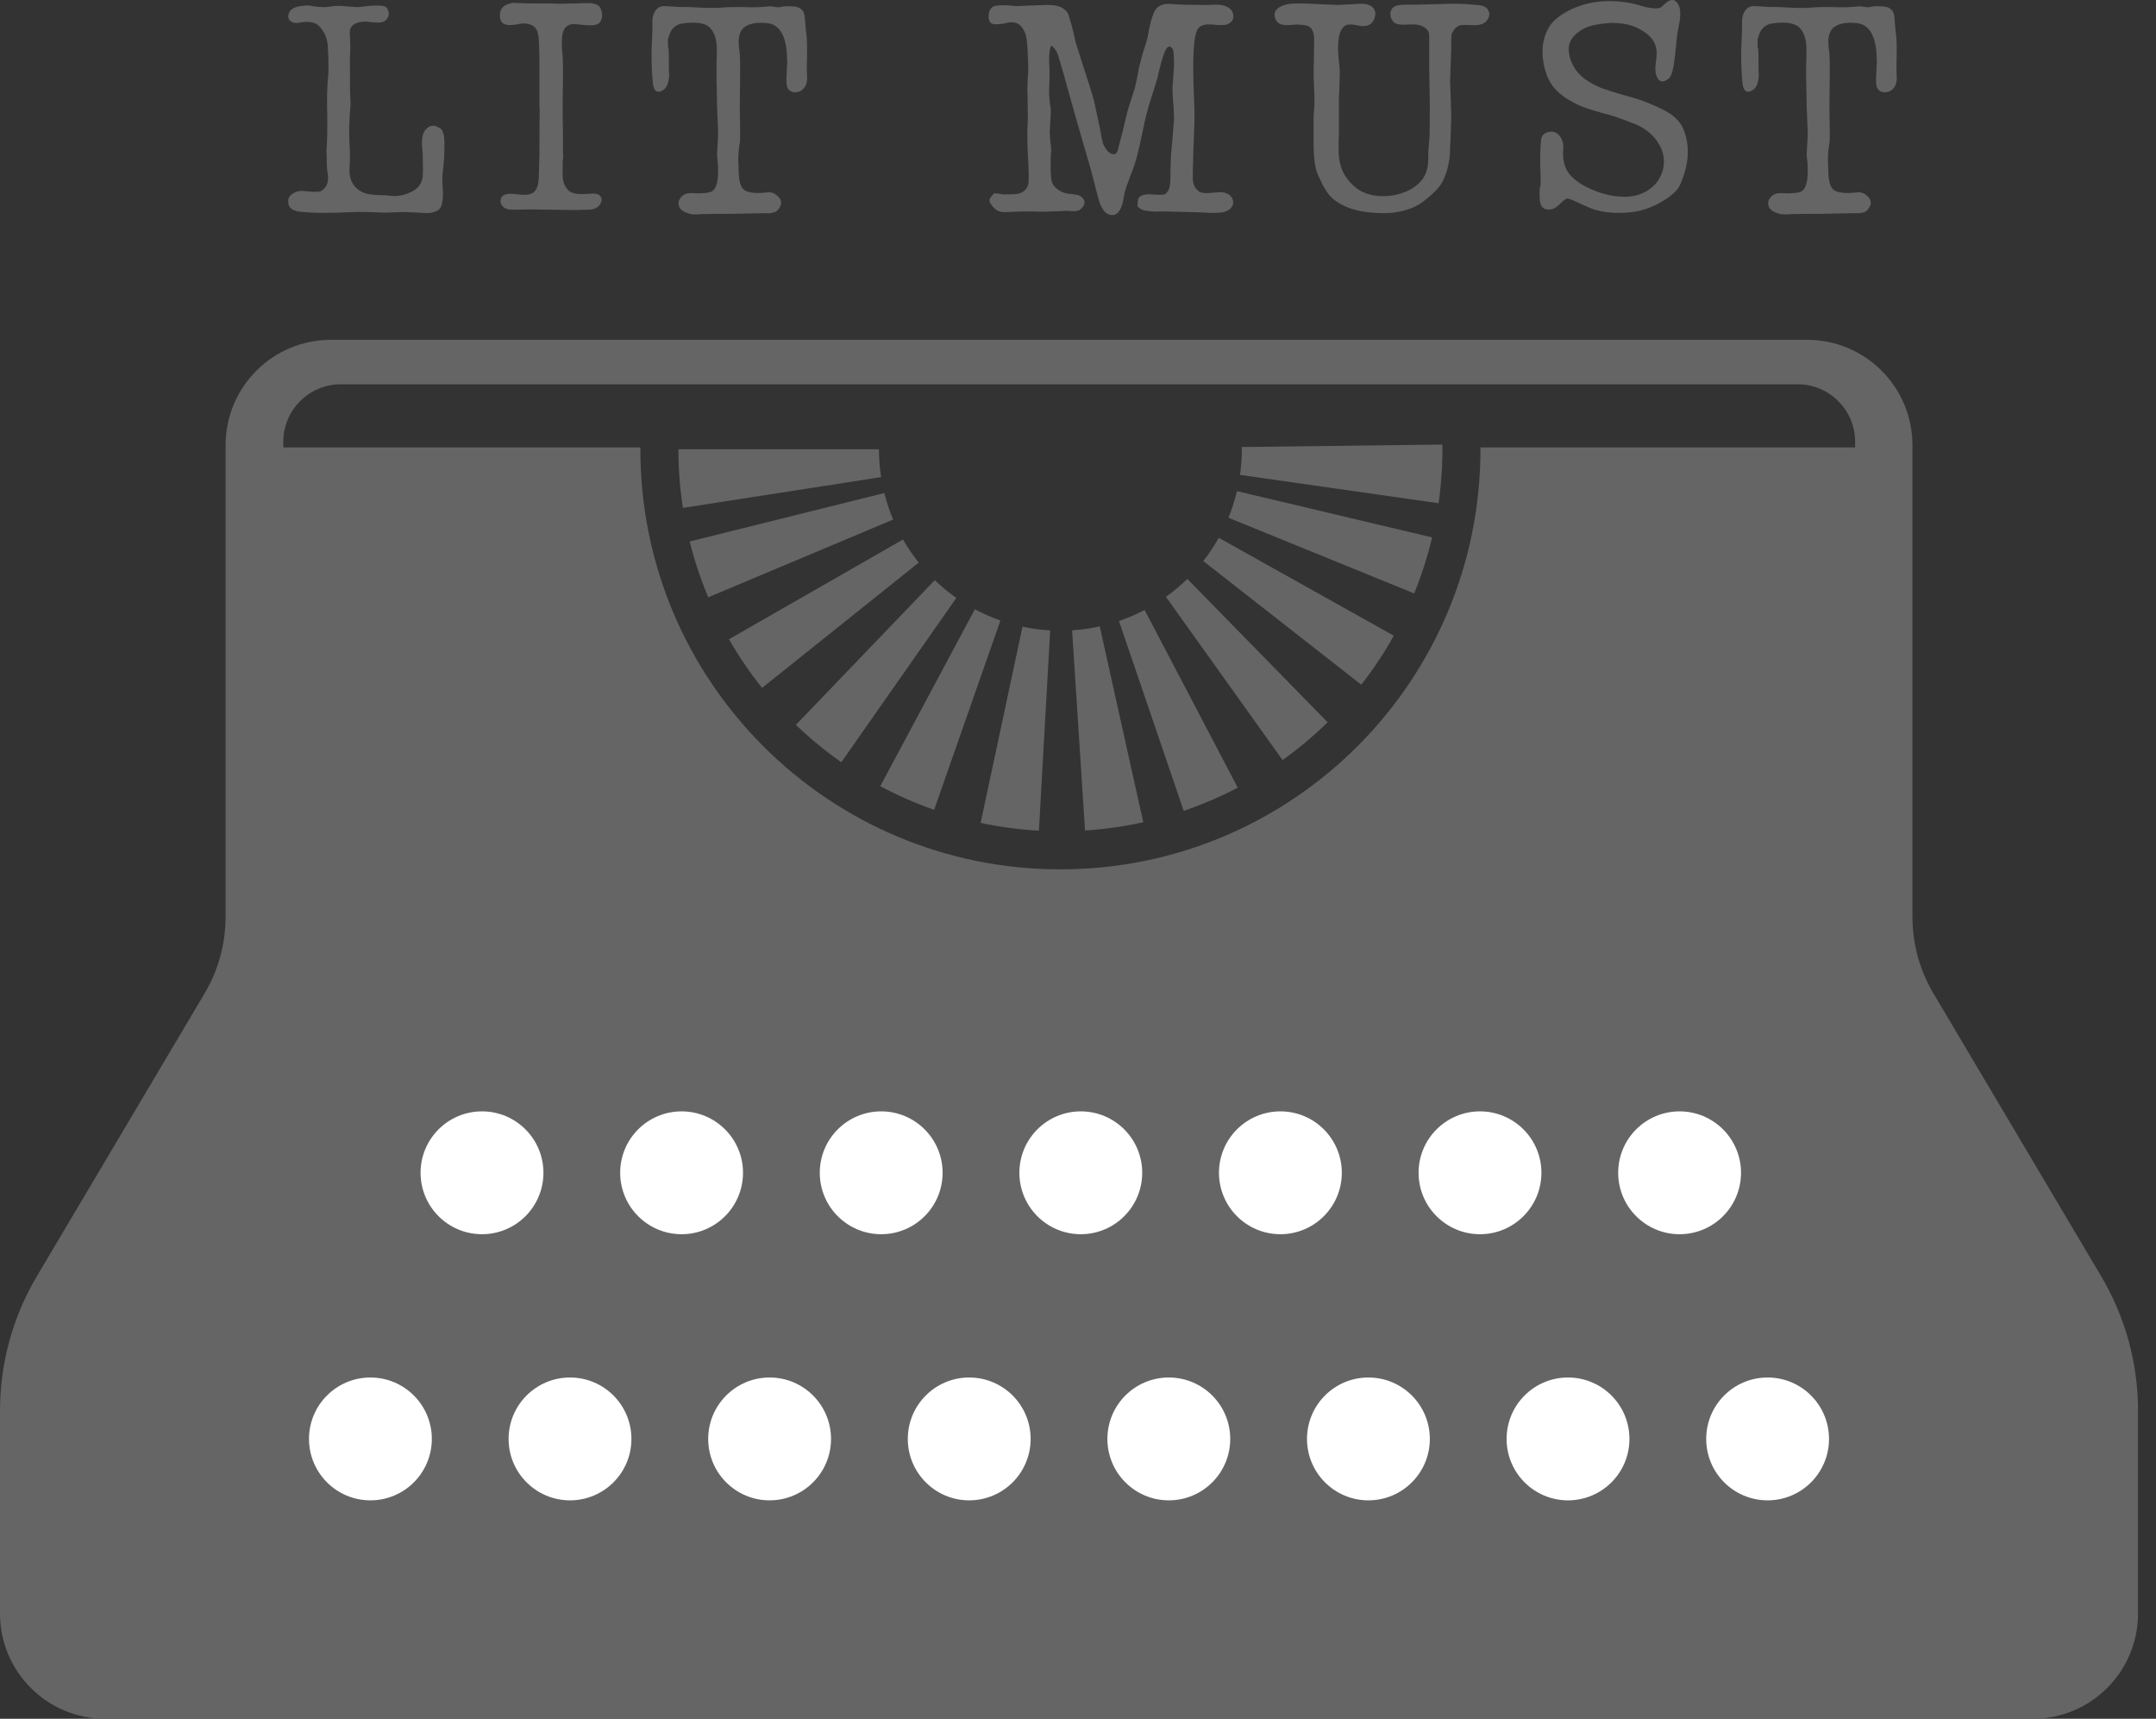 <svg width="69" height="55" viewBox="0 0 69 55" fill="none" xmlns="http://www.w3.org/2000/svg">
<rect x="0" y="0" width="69" height="55" fill="#333333" stroke="none"/>
<path d="M13.809 6.804C13.746 6.823 13.605 6.823 13.386 6.804C13.329 6.804 13.266 6.801 13.197 6.795C13.134 6.795 13.084 6.792 13.047 6.785C13.009 6.785 12.981 6.785 12.962 6.785C12.836 6.785 12.711 6.789 12.585 6.795C12.397 6.807 12.249 6.807 12.143 6.795C12.017 6.795 11.889 6.792 11.757 6.785C11.556 6.779 11.405 6.779 11.305 6.785C10.57 6.823 10.009 6.82 9.62 6.776C9.356 6.751 9.224 6.644 9.224 6.456C9.218 6.355 9.259 6.274 9.347 6.211C9.441 6.142 9.547 6.108 9.667 6.108C9.686 6.108 9.751 6.114 9.864 6.126C9.984 6.139 10.084 6.142 10.166 6.136C10.254 6.129 10.313 6.104 10.345 6.06C10.489 5.947 10.533 5.753 10.476 5.477C10.476 5.464 10.473 5.442 10.467 5.411C10.467 5.373 10.464 5.323 10.458 5.26C10.458 5.197 10.458 5.138 10.458 5.081C10.445 4.868 10.445 4.736 10.458 4.686C10.47 4.523 10.476 4.256 10.476 3.886C10.476 3.723 10.473 3.578 10.467 3.453V3.029C10.467 2.998 10.473 2.863 10.486 2.624C10.505 2.448 10.514 2.313 10.514 2.219C10.514 1.956 10.505 1.686 10.486 1.41C10.454 1.177 10.36 0.983 10.203 0.826C10.078 0.7 9.858 0.669 9.544 0.732C9.413 0.744 9.318 0.713 9.262 0.638C9.205 0.562 9.212 0.468 9.281 0.355C9.362 0.236 9.566 0.176 9.893 0.176C9.905 0.176 9.962 0.186 10.062 0.205C10.163 0.217 10.229 0.223 10.26 0.223C10.354 0.236 10.495 0.227 10.684 0.195C10.803 0.183 10.944 0.186 11.107 0.205C11.302 0.223 11.437 0.23 11.512 0.223C11.889 0.173 12.143 0.164 12.275 0.195C12.35 0.208 12.4 0.258 12.425 0.346C12.457 0.427 12.45 0.503 12.406 0.572C12.35 0.672 12.253 0.722 12.114 0.722C12.083 0.722 12.017 0.719 11.917 0.713C11.823 0.7 11.769 0.694 11.757 0.694C11.474 0.682 11.296 0.751 11.22 0.901C11.195 0.939 11.189 1.039 11.201 1.203C11.208 1.265 11.211 1.403 11.211 1.617C11.198 1.736 11.195 2.012 11.201 2.445C11.201 2.583 11.201 2.718 11.201 2.85C11.208 2.982 11.211 3.082 11.211 3.151C11.217 3.214 11.22 3.255 11.22 3.274C11.22 3.362 11.211 3.5 11.192 3.688C11.179 3.926 11.173 4.065 11.173 4.102C11.173 4.178 11.176 4.322 11.182 4.535C11.195 4.742 11.201 4.88 11.201 4.95C11.201 5.119 11.195 5.279 11.182 5.43C11.176 5.574 11.208 5.715 11.277 5.853C11.352 5.991 11.471 6.095 11.634 6.164C11.754 6.221 12.002 6.249 12.378 6.249C12.642 6.299 12.893 6.268 13.131 6.155C13.364 6.054 13.495 5.891 13.527 5.665C13.539 5.565 13.539 5.301 13.527 4.874C13.476 4.535 13.505 4.297 13.611 4.159C13.737 4.008 13.881 3.983 14.044 4.083C14.076 4.096 14.101 4.112 14.12 4.13C14.139 4.149 14.154 4.178 14.167 4.215C14.179 4.247 14.189 4.275 14.195 4.3C14.208 4.325 14.214 4.363 14.214 4.413C14.22 4.457 14.223 4.488 14.223 4.507C14.223 4.526 14.223 4.56 14.223 4.611C14.223 4.661 14.223 4.689 14.223 4.695C14.223 4.972 14.204 5.251 14.167 5.533C14.154 5.627 14.154 5.769 14.167 5.957C14.179 6.145 14.179 6.286 14.167 6.381C14.154 6.519 14.123 6.619 14.073 6.682C14.023 6.738 13.935 6.779 13.809 6.804Z" fill="#656565"/>
<path d="M18.196 6.719C17.456 6.707 17.038 6.701 16.944 6.701C16.586 6.713 16.364 6.713 16.276 6.701C16.182 6.682 16.109 6.638 16.059 6.569C16.009 6.494 16.003 6.415 16.04 6.333C16.084 6.221 16.238 6.18 16.502 6.211C16.79 6.255 16.982 6.236 17.076 6.155C17.189 6.067 17.245 5.882 17.245 5.599C17.245 5.549 17.249 5.436 17.255 5.26C17.261 5.084 17.264 4.972 17.264 4.921C17.264 4.174 17.267 3.691 17.274 3.471H17.264V3.048V2.135C17.264 1.827 17.261 1.629 17.255 1.541C17.255 1.234 17.224 1.03 17.161 0.93C17.092 0.817 16.957 0.757 16.756 0.751C16.699 0.751 16.611 0.763 16.492 0.788C16.36 0.807 16.26 0.807 16.191 0.788C16.04 0.751 15.978 0.628 16.003 0.421C16.021 0.252 16.144 0.145 16.37 0.101C16.389 0.089 16.48 0.089 16.643 0.101C16.75 0.107 16.844 0.11 16.925 0.11H17.622C17.835 0.123 18.052 0.123 18.272 0.11C18.29 0.11 18.344 0.11 18.432 0.11C18.526 0.104 18.607 0.101 18.676 0.101C18.752 0.101 18.824 0.101 18.893 0.101C19.069 0.114 19.178 0.17 19.223 0.271C19.285 0.427 19.285 0.562 19.223 0.675C19.191 0.751 19.113 0.795 18.987 0.807C18.862 0.813 18.72 0.807 18.564 0.788C18.413 0.769 18.316 0.766 18.272 0.779C18.121 0.817 18.03 0.926 17.999 1.108C17.986 1.221 17.98 1.3 17.98 1.344C17.98 1.388 17.983 1.472 17.989 1.598C18.002 1.724 18.008 1.793 18.008 1.805C18.021 2.1 18.021 2.546 18.008 3.142V3.773C18.014 3.961 18.017 4.174 18.017 4.413C18.017 4.482 18.017 4.554 18.017 4.629C18.017 4.698 18.017 4.78 18.017 4.874C18.024 4.968 18.027 5.025 18.027 5.044C18.027 5.056 18.024 5.075 18.017 5.1C18.017 5.125 18.014 5.16 18.008 5.204C18.008 5.248 18.008 5.288 18.008 5.326C18.002 5.464 18.002 5.571 18.008 5.646C18.014 5.822 18.077 5.973 18.196 6.098C18.272 6.173 18.422 6.211 18.648 6.211C18.724 6.205 18.793 6.202 18.855 6.202C19 6.183 19.106 6.195 19.175 6.239C19.27 6.315 19.279 6.415 19.204 6.541C19.128 6.654 19.003 6.71 18.827 6.71C18.777 6.71 18.67 6.713 18.507 6.719C18.344 6.719 18.24 6.719 18.196 6.719Z" fill="#656565"/>
<path d="M22.537 6.851H22.442C22.386 6.858 22.348 6.861 22.329 6.861C22.223 6.861 22.147 6.858 22.104 6.851C21.921 6.801 21.805 6.735 21.755 6.654C21.699 6.547 21.702 6.446 21.765 6.352C21.827 6.252 21.921 6.195 22.047 6.183C22.072 6.177 22.138 6.177 22.245 6.183C22.351 6.189 22.42 6.189 22.452 6.183C22.646 6.177 22.769 6.148 22.819 6.098C22.945 5.991 22.998 5.725 22.979 5.298C22.979 5.26 22.973 5.194 22.96 5.1C22.948 5 22.945 4.924 22.951 4.874C22.97 4.554 22.979 4.391 22.979 4.385C22.985 4.322 22.982 4.168 22.97 3.923C22.957 3.66 22.951 3.509 22.951 3.471C22.951 3.402 22.945 3.085 22.932 2.521V2.059C22.938 1.915 22.941 1.755 22.941 1.579C22.941 1.259 22.863 1.024 22.706 0.873C22.562 0.741 22.298 0.697 21.915 0.741C21.633 0.76 21.46 0.914 21.397 1.203C21.378 1.203 21.372 1.262 21.378 1.381C21.378 1.419 21.378 1.454 21.378 1.485C21.385 1.51 21.388 1.529 21.388 1.541L21.397 1.57C21.404 1.639 21.407 1.802 21.407 2.059C21.407 2.091 21.407 2.144 21.407 2.219C21.413 2.295 21.416 2.354 21.416 2.398C21.416 2.442 21.41 2.495 21.397 2.558C21.391 2.621 21.375 2.678 21.35 2.728C21.331 2.772 21.303 2.812 21.266 2.85C21.178 2.925 21.096 2.951 21.021 2.925C20.945 2.894 20.901 2.787 20.889 2.605C20.864 2.361 20.851 2.047 20.851 1.664C20.851 1.651 20.858 1.501 20.87 1.212C20.883 0.948 20.886 0.782 20.88 0.713C20.873 0.569 20.905 0.446 20.974 0.346C21.049 0.239 21.149 0.189 21.275 0.195L21.755 0.223C21.994 0.223 22.141 0.227 22.198 0.233C22.618 0.258 22.922 0.261 23.111 0.242C23.287 0.223 23.6 0.22 24.052 0.233C24.222 0.233 24.375 0.227 24.514 0.214L24.589 0.205C24.639 0.198 24.671 0.198 24.683 0.205C24.702 0.205 24.743 0.211 24.805 0.223C24.875 0.23 24.922 0.233 24.947 0.233C25.041 0.201 25.173 0.192 25.342 0.205C25.505 0.205 25.621 0.252 25.69 0.346C25.734 0.396 25.759 0.506 25.766 0.675C25.785 0.92 25.8 1.074 25.813 1.137C25.832 1.325 25.835 1.642 25.822 2.088C25.822 2.106 25.822 2.169 25.822 2.276C25.828 2.376 25.832 2.445 25.832 2.483C25.832 2.634 25.794 2.75 25.719 2.831C25.65 2.913 25.555 2.954 25.436 2.954C25.323 2.947 25.245 2.897 25.201 2.803C25.169 2.728 25.16 2.596 25.173 2.408C25.173 2.395 25.176 2.323 25.182 2.191C25.195 2.059 25.198 1.971 25.191 1.927C25.185 1.187 24.975 0.791 24.561 0.741C24.222 0.704 23.971 0.751 23.808 0.882C23.72 0.958 23.666 1.071 23.647 1.221C23.635 1.259 23.635 1.334 23.647 1.447C23.647 1.479 23.647 1.51 23.647 1.541C23.654 1.567 23.66 1.585 23.666 1.598V1.626C23.685 1.764 23.691 2.081 23.685 2.577C23.679 2.922 23.676 3.239 23.676 3.528C23.688 4.055 23.691 4.378 23.685 4.498C23.685 4.516 23.676 4.579 23.657 4.686C23.644 4.793 23.638 4.865 23.638 4.902C23.632 4.902 23.629 4.981 23.629 5.138L23.638 5.383C23.638 5.765 23.698 5.998 23.817 6.079C23.955 6.173 24.206 6.199 24.57 6.155C24.689 6.142 24.796 6.183 24.89 6.277C24.991 6.365 25.022 6.465 24.984 6.578C24.965 6.622 24.94 6.663 24.909 6.701C24.884 6.732 24.859 6.754 24.834 6.767C24.815 6.785 24.78 6.798 24.73 6.804C24.68 6.817 24.645 6.823 24.627 6.823C24.614 6.823 24.573 6.823 24.504 6.823C24.441 6.823 24.404 6.823 24.391 6.823C24.322 6.823 24.005 6.829 23.44 6.842C22.97 6.842 22.668 6.845 22.537 6.851Z" fill="#656565"/>
<path d="M35.613 6.88C35.494 6.886 35.393 6.832 35.312 6.719C35.236 6.613 35.18 6.478 35.142 6.315C35.01 5.806 34.932 5.505 34.907 5.411L34.615 4.404L34.323 3.387L34.031 2.332C34.025 2.313 34.003 2.241 33.965 2.116C33.934 1.99 33.909 1.906 33.89 1.862C33.84 1.667 33.758 1.532 33.645 1.457C33.589 1.557 33.567 1.749 33.579 2.031C33.592 2.2 33.592 2.452 33.579 2.784C33.567 2.985 33.583 3.217 33.627 3.481C33.633 3.556 33.623 3.785 33.598 4.168C33.592 4.237 33.598 4.36 33.617 4.535C33.636 4.686 33.645 4.783 33.645 4.827C33.645 4.84 33.642 4.862 33.636 4.893C33.636 4.918 33.633 4.956 33.627 5.006C33.627 5.056 33.627 5.106 33.627 5.157C33.62 5.326 33.62 5.433 33.627 5.477C33.627 5.709 33.661 5.866 33.73 5.947C33.843 6.086 34 6.17 34.201 6.202C34.27 6.202 34.342 6.211 34.417 6.23C34.524 6.23 34.612 6.28 34.681 6.381C34.744 6.494 34.703 6.603 34.559 6.71C34.546 6.729 34.515 6.741 34.464 6.748C34.42 6.76 34.377 6.763 34.333 6.757C34.295 6.757 34.248 6.754 34.191 6.748C34.141 6.748 34.11 6.748 34.097 6.748C34.085 6.748 33.852 6.757 33.401 6.776C33.35 6.776 33.237 6.773 33.062 6.767C32.892 6.767 32.785 6.767 32.742 6.767C32.723 6.767 32.625 6.77 32.45 6.776C32.28 6.789 32.167 6.792 32.111 6.785C31.954 6.785 31.822 6.701 31.715 6.531C31.684 6.494 31.668 6.459 31.668 6.428C31.668 6.39 31.671 6.365 31.678 6.352C31.69 6.333 31.712 6.305 31.744 6.268C31.781 6.224 31.806 6.195 31.819 6.183C31.875 6.183 31.966 6.195 32.092 6.221C32.293 6.221 32.434 6.217 32.516 6.211C32.629 6.199 32.723 6.158 32.798 6.089C32.88 6.013 32.92 5.907 32.92 5.769C32.927 5.58 32.917 5.279 32.892 4.865C32.873 4.451 32.873 4.137 32.892 3.923C32.898 3.854 32.895 3.534 32.883 2.963C32.876 2.913 32.88 2.756 32.892 2.492C32.911 2.285 32.914 2.11 32.901 1.965C32.901 1.953 32.898 1.862 32.892 1.692C32.886 1.523 32.876 1.407 32.864 1.344C32.858 1.174 32.81 1.027 32.723 0.901C32.641 0.769 32.516 0.707 32.346 0.713C32.302 0.713 32.233 0.726 32.139 0.751C31.932 0.788 31.791 0.785 31.715 0.741C31.659 0.685 31.634 0.603 31.64 0.496C31.646 0.384 31.678 0.302 31.734 0.252C31.772 0.208 31.841 0.183 31.941 0.176C32.042 0.164 32.161 0.164 32.299 0.176C32.443 0.189 32.519 0.195 32.525 0.195C32.563 0.195 32.726 0.189 33.014 0.176C33.303 0.164 33.466 0.158 33.504 0.158C33.673 0.158 33.802 0.173 33.89 0.205C33.984 0.23 34.075 0.296 34.163 0.402C34.194 0.459 34.226 0.55 34.257 0.675C34.295 0.795 34.329 0.926 34.361 1.071C34.392 1.215 34.414 1.312 34.427 1.363L34.709 2.248C34.847 2.662 34.951 2.998 35.02 3.255L35.218 4.187C35.218 4.193 35.227 4.253 35.246 4.366C35.271 4.479 35.29 4.557 35.302 4.601C35.371 4.752 35.447 4.852 35.528 4.902C35.66 4.972 35.745 4.931 35.782 4.78C35.782 4.774 35.792 4.733 35.811 4.658C35.911 4.287 35.989 3.974 36.046 3.716C36.071 3.591 36.153 3.321 36.291 2.907C36.328 2.794 36.366 2.634 36.404 2.426C36.441 2.207 36.473 2.062 36.498 1.993C36.517 1.893 36.554 1.755 36.611 1.579C36.667 1.422 36.708 1.284 36.733 1.165L36.78 0.901C36.849 0.594 36.918 0.393 36.987 0.299C37.094 0.161 37.264 0.104 37.496 0.129C37.715 0.148 38.045 0.158 38.484 0.158C38.497 0.158 38.56 0.158 38.673 0.158C38.792 0.151 38.873 0.148 38.917 0.148C39.081 0.148 39.212 0.18 39.313 0.242C39.413 0.305 39.467 0.393 39.473 0.506C39.479 0.619 39.426 0.704 39.313 0.76C39.269 0.798 39.147 0.81 38.946 0.798C38.77 0.779 38.648 0.776 38.578 0.788C38.453 0.807 38.365 0.864 38.315 0.958C38.271 1.052 38.24 1.193 38.221 1.381C38.177 1.777 38.177 2.43 38.221 3.34C38.233 3.61 38.23 3.939 38.211 4.328C38.193 4.749 38.183 5.047 38.183 5.223C38.183 5.241 38.18 5.314 38.174 5.439C38.174 5.558 38.174 5.643 38.174 5.693C38.174 5.875 38.227 6.007 38.334 6.089C38.378 6.164 38.513 6.192 38.739 6.173C38.965 6.148 39.112 6.145 39.181 6.164C39.313 6.195 39.401 6.264 39.445 6.371C39.489 6.478 39.467 6.578 39.379 6.672C39.278 6.76 39.156 6.804 39.012 6.804C38.961 6.81 38.895 6.814 38.814 6.814C38.77 6.814 38.695 6.81 38.588 6.804C38.487 6.798 38.431 6.795 38.418 6.795L37.261 6.767C37.235 6.767 37.179 6.767 37.091 6.767C37.009 6.773 36.944 6.773 36.893 6.767C36.849 6.767 36.79 6.76 36.714 6.748C36.645 6.741 36.586 6.726 36.535 6.701C36.485 6.676 36.441 6.641 36.404 6.597C36.41 6.585 36.413 6.547 36.413 6.484C36.413 6.421 36.419 6.377 36.432 6.352C36.482 6.271 36.573 6.227 36.705 6.221C36.718 6.214 36.824 6.217 37.025 6.23C37.213 6.242 37.314 6.224 37.326 6.173C37.414 6.111 37.458 5.944 37.458 5.674C37.458 5.298 37.471 4.987 37.496 4.742C37.508 4.636 37.533 4.341 37.571 3.857C37.577 3.763 37.571 3.594 37.552 3.349C37.533 3.123 37.524 2.954 37.524 2.841C37.524 2.778 37.533 2.643 37.552 2.436C37.571 2.21 37.577 2.05 37.571 1.956C37.571 1.736 37.555 1.604 37.524 1.56C37.436 1.435 37.352 1.472 37.27 1.673C37.22 1.78 37.141 2.062 37.035 2.521L36.884 3.01C36.802 3.261 36.749 3.437 36.724 3.537C36.674 3.713 36.608 4.002 36.526 4.404C36.444 4.805 36.363 5.122 36.281 5.354C36.093 5.838 35.993 6.126 35.98 6.221C35.924 6.654 35.801 6.873 35.613 6.88Z" fill="#656565"/>
<path d="M44.601 6.804C44.269 6.836 43.92 6.82 43.556 6.757C43.192 6.688 42.894 6.556 42.662 6.362C42.498 6.23 42.332 5.96 42.163 5.552C42.081 5.364 42.04 5.025 42.04 4.535V4.008C42.04 3.945 42.04 3.851 42.04 3.726C42.047 3.6 42.053 3.515 42.059 3.471C42.072 3.34 42.072 3.155 42.059 2.916C42.047 2.59 42.04 2.42 42.04 2.408C42.053 1.742 42.059 1.366 42.059 1.278C42.059 1.09 42.018 0.958 41.937 0.882C41.88 0.826 41.758 0.795 41.57 0.788C41.544 0.782 41.457 0.785 41.306 0.798C41.036 0.829 40.873 0.763 40.816 0.6C40.766 0.462 40.791 0.352 40.892 0.271C40.992 0.189 41.13 0.139 41.306 0.12C41.438 0.101 41.78 0.107 42.332 0.139C42.621 0.151 42.787 0.158 42.831 0.158C42.837 0.158 43.02 0.148 43.377 0.129C43.791 0.085 44.005 0.192 44.017 0.449C43.986 0.719 43.842 0.848 43.584 0.835C43.578 0.835 43.54 0.829 43.471 0.817C43.409 0.804 43.349 0.795 43.292 0.788C43.242 0.782 43.192 0.782 43.142 0.788C43.023 0.807 42.935 0.901 42.878 1.071C42.841 1.196 42.822 1.375 42.822 1.607C42.822 1.639 42.828 1.73 42.841 1.88C42.859 2.025 42.869 2.116 42.869 2.153C42.881 2.222 42.881 2.398 42.869 2.681C42.869 2.756 42.866 2.834 42.859 2.916C42.859 2.998 42.856 3.06 42.85 3.104C42.85 3.148 42.85 3.18 42.85 3.198V4.3C42.85 4.325 42.847 4.41 42.841 4.554C42.841 4.692 42.841 4.783 42.841 4.827C42.841 4.997 42.866 5.166 42.916 5.336C42.998 5.587 43.151 5.806 43.377 5.995C43.591 6.17 43.87 6.264 44.215 6.277C44.567 6.283 44.887 6.205 45.175 6.042C45.464 5.872 45.634 5.643 45.684 5.354C45.703 5.285 45.712 5.138 45.712 4.912C45.712 4.862 45.718 4.764 45.731 4.62C45.743 4.476 45.75 4.391 45.75 4.366C45.756 4.209 45.759 3.845 45.759 3.274C45.759 3.205 45.753 2.844 45.74 2.191V1.692V1.174C45.747 1.049 45.703 0.955 45.608 0.892C45.521 0.823 45.401 0.785 45.251 0.779C45.182 0.779 45.097 0.782 44.996 0.788C44.846 0.795 44.736 0.782 44.667 0.751C44.598 0.719 44.548 0.657 44.516 0.562C44.479 0.431 44.501 0.324 44.582 0.242C44.639 0.18 44.786 0.148 45.025 0.148C45.119 0.154 45.489 0.148 46.136 0.129C46.506 0.11 46.876 0.12 47.247 0.158C47.441 0.164 47.567 0.217 47.623 0.318C47.692 0.424 47.676 0.54 47.576 0.666C47.501 0.76 47.369 0.807 47.181 0.807C46.992 0.795 46.845 0.795 46.738 0.807C46.632 0.839 46.547 0.914 46.484 1.033C46.459 1.064 46.446 1.14 46.446 1.259V1.504C46.446 1.554 46.44 1.736 46.428 2.05C46.415 2.364 46.409 2.546 46.409 2.596C46.409 2.64 46.415 2.825 46.428 3.151C46.44 3.478 46.446 3.663 46.446 3.707C46.446 3.757 46.44 3.952 46.428 4.291C46.428 4.353 46.424 4.425 46.418 4.507C46.418 4.582 46.415 4.642 46.409 4.686C46.409 4.724 46.409 4.755 46.409 4.78C46.402 5.144 46.327 5.477 46.183 5.778C46.089 5.979 45.866 6.211 45.514 6.475C45.295 6.638 44.99 6.748 44.601 6.804Z" fill="#656565"/>
<path d="M52.148 6.795C51.734 6.832 51.376 6.807 51.075 6.719C51.031 6.713 50.88 6.654 50.623 6.541C50.397 6.428 50.246 6.365 50.171 6.352C50.121 6.352 50.033 6.415 49.908 6.541C49.776 6.672 49.641 6.726 49.503 6.701C49.358 6.676 49.283 6.563 49.277 6.362C49.264 6.161 49.274 6.007 49.305 5.9C49.311 5.831 49.308 5.656 49.296 5.373C49.289 5.141 49.289 4.962 49.296 4.837C49.296 4.761 49.305 4.629 49.324 4.441C49.355 4.309 49.449 4.234 49.606 4.215C49.744 4.203 49.851 4.253 49.926 4.366C50.008 4.479 50.042 4.607 50.03 4.752C49.999 5.091 50.065 5.364 50.228 5.571C50.391 5.772 50.642 5.941 50.981 6.079C51.32 6.224 51.659 6.296 51.998 6.296C52.305 6.296 52.572 6.214 52.798 6.051C53.024 5.888 53.168 5.665 53.231 5.383C53.287 5.088 53.231 4.815 53.062 4.564C52.898 4.306 52.663 4.112 52.355 3.98C51.859 3.785 51.521 3.669 51.339 3.632C50.912 3.519 50.598 3.409 50.397 3.302C50.083 3.139 49.854 2.963 49.71 2.775C49.553 2.58 49.446 2.31 49.39 1.965C49.327 1.576 49.38 1.225 49.55 0.911C49.663 0.697 49.883 0.506 50.209 0.336C50.793 0.041 51.455 -0.037 52.195 0.101C52.289 0.12 52.456 0.164 52.694 0.233C52.914 0.277 53.065 0.28 53.146 0.242C53.153 0.236 53.196 0.198 53.278 0.129C53.36 0.054 53.422 0.013 53.466 0.007C53.592 -0.024 53.686 0.051 53.749 0.233C53.78 0.327 53.783 0.471 53.758 0.666C53.702 0.948 53.67 1.13 53.664 1.212C53.614 1.771 53.57 2.116 53.532 2.248C53.495 2.423 53.419 2.533 53.306 2.577C53.174 2.64 53.08 2.596 53.024 2.445C52.974 2.351 52.964 2.194 52.996 1.975C53.027 1.755 53.027 1.598 52.996 1.504C52.939 1.278 52.77 1.09 52.487 0.939C52.255 0.801 51.947 0.732 51.565 0.732C51.351 0.744 51.147 0.773 50.953 0.817C50.733 0.873 50.548 0.977 50.397 1.127C50.246 1.278 50.184 1.457 50.209 1.664C50.272 2.191 50.633 2.58 51.291 2.831C51.467 2.894 51.665 2.957 51.885 3.02L52.318 3.142C52.644 3.242 52.964 3.374 53.278 3.537C53.56 3.688 53.752 3.87 53.852 4.083C53.978 4.353 54.031 4.655 54.012 4.987C53.993 5.288 53.909 5.605 53.758 5.938C53.658 6.133 53.425 6.327 53.062 6.522C52.735 6.685 52.431 6.776 52.148 6.795Z" fill="#656565"/>
<path d="M57.409 6.851H57.315C57.258 6.858 57.221 6.861 57.202 6.861C57.095 6.861 57.02 6.858 56.976 6.851C56.794 6.801 56.678 6.735 56.627 6.654C56.571 6.547 56.574 6.446 56.637 6.352C56.7 6.252 56.794 6.195 56.919 6.183C56.944 6.177 57.01 6.177 57.117 6.183C57.224 6.189 57.293 6.189 57.324 6.183C57.519 6.177 57.641 6.148 57.691 6.098C57.817 5.991 57.87 5.725 57.851 5.298C57.851 5.26 57.845 5.194 57.833 5.1C57.82 5 57.817 4.924 57.823 4.874C57.842 4.554 57.851 4.391 57.851 4.385C57.858 4.322 57.855 4.168 57.842 3.923C57.829 3.66 57.823 3.509 57.823 3.471C57.823 3.402 57.817 3.085 57.804 2.521V2.059C57.81 1.915 57.814 1.755 57.814 1.579C57.814 1.259 57.735 1.024 57.578 0.873C57.434 0.741 57.17 0.697 56.788 0.741C56.505 0.76 56.332 0.914 56.27 1.203C56.251 1.203 56.245 1.262 56.251 1.381C56.251 1.419 56.251 1.454 56.251 1.485C56.257 1.51 56.26 1.529 56.26 1.541L56.27 1.57C56.276 1.639 56.279 1.802 56.279 2.059C56.279 2.091 56.279 2.144 56.279 2.219C56.285 2.295 56.288 2.354 56.288 2.398C56.288 2.442 56.282 2.495 56.27 2.558C56.263 2.621 56.248 2.678 56.223 2.728C56.204 2.772 56.175 2.812 56.138 2.85C56.05 2.925 55.968 2.951 55.893 2.925C55.818 2.894 55.774 2.787 55.761 2.605C55.736 2.361 55.724 2.047 55.724 1.664C55.724 1.651 55.73 1.501 55.742 1.212C55.755 0.948 55.758 0.782 55.752 0.713C55.746 0.569 55.777 0.446 55.846 0.346C55.921 0.239 56.022 0.189 56.147 0.195L56.627 0.223C56.866 0.223 57.013 0.227 57.07 0.233C57.49 0.258 57.795 0.261 57.983 0.242C58.159 0.223 58.473 0.22 58.925 0.233C59.094 0.233 59.248 0.227 59.386 0.214L59.461 0.205C59.511 0.198 59.543 0.198 59.555 0.205C59.574 0.205 59.615 0.211 59.678 0.223C59.747 0.23 59.794 0.233 59.819 0.233C59.913 0.201 60.045 0.192 60.214 0.205C60.377 0.205 60.494 0.252 60.563 0.346C60.607 0.396 60.632 0.506 60.638 0.675C60.657 0.92 60.672 1.074 60.685 1.137C60.704 1.325 60.707 1.642 60.694 2.088C60.694 2.106 60.694 2.169 60.694 2.276C60.701 2.376 60.704 2.445 60.704 2.483C60.704 2.634 60.666 2.75 60.591 2.831C60.522 2.913 60.428 2.954 60.309 2.954C60.196 2.947 60.117 2.897 60.073 2.803C60.042 2.728 60.032 2.596 60.045 2.408C60.045 2.395 60.048 2.323 60.054 2.191C60.067 2.059 60.07 1.971 60.064 1.927C60.057 1.187 59.847 0.791 59.433 0.741C59.094 0.704 58.843 0.751 58.68 0.882C58.592 0.958 58.539 1.071 58.52 1.221C58.507 1.259 58.507 1.334 58.52 1.447C58.52 1.479 58.52 1.51 58.52 1.541C58.526 1.567 58.532 1.585 58.539 1.598V1.626C58.557 1.764 58.564 2.081 58.557 2.577C58.551 2.922 58.548 3.239 58.548 3.528C58.56 4.055 58.564 4.378 58.557 4.498C58.557 4.516 58.548 4.579 58.529 4.686C58.517 4.793 58.51 4.865 58.51 4.902C58.504 4.902 58.501 4.981 58.501 5.138L58.51 5.383C58.51 5.765 58.57 5.998 58.689 6.079C58.827 6.173 59.078 6.199 59.442 6.155C59.562 6.142 59.668 6.183 59.763 6.277C59.863 6.365 59.894 6.465 59.857 6.578C59.838 6.622 59.813 6.663 59.781 6.701C59.756 6.732 59.731 6.754 59.706 6.767C59.687 6.785 59.653 6.798 59.602 6.804C59.552 6.817 59.518 6.823 59.499 6.823C59.486 6.823 59.446 6.823 59.377 6.823C59.314 6.823 59.276 6.823 59.264 6.823C59.194 6.823 58.877 6.829 58.313 6.842C57.842 6.842 57.541 6.845 57.409 6.851Z" fill="#656565"/>
<path fill-rule="evenodd" clip-rule="evenodd" d="M3.37 55H65.055C66.916 55 68.425 53.492 68.425 51.631V45.138C68.425 43.626 68.018 42.141 67.246 40.84L61.878 31.79C61.437 31.047 61.205 30.199 61.205 29.334V14.244C61.205 12.383 59.696 10.874 57.835 10.874H10.59C8.729 10.874 7.22 12.383 7.22 14.244V29.334C7.22 30.199 6.988 31.047 6.547 31.79L1.179 40.84C0.407 42.141 -6.48773e-06 43.626 0 45.138L2.78526e-05 51.631C3.67125e-05 53.492 1.509 55 3.37 55ZM57.529 12.296C58.546 12.296 59.371 13.12 59.371 14.137V14.317H47.379C47.38 14.337 47.38 14.356 47.38 14.376C47.38 21.8 41.361 27.819 33.937 27.819C26.512 27.819 20.494 21.8 20.494 14.376C20.494 14.356 20.494 14.337 20.494 14.317H9.067V14.137C9.067 13.12 9.892 12.296 10.909 12.296H57.529Z" fill="#656565"/>
<path d="M21.711 14.376C21.711 15.004 21.759 15.631 21.856 16.252L28.199 15.267C28.153 14.972 28.13 14.674 28.13 14.376L21.711 14.376Z" fill="#656565"/>
<path d="M22.073 17.327C22.224 17.937 22.423 18.534 22.666 19.113L28.584 16.626C28.468 16.351 28.374 16.067 28.302 15.777L22.073 17.327Z" fill="#656565"/>
<path d="M23.33 20.456C23.643 21.001 23.997 21.521 24.389 22.012L29.402 18.003C29.216 17.769 29.047 17.522 28.899 17.263L23.33 20.456Z" fill="#656565"/>
<path d="M25.471 23.196C25.925 23.631 26.411 24.031 26.926 24.391L30.607 19.133C30.362 18.961 30.131 18.772 29.916 18.565L25.471 23.196Z" fill="#656565"/>
<path d="M28.172 25.157C28.727 25.453 29.303 25.706 29.896 25.914L32.017 19.856C31.736 19.757 31.462 19.637 31.199 19.496L28.172 25.157Z" fill="#656565"/>
<path d="M31.384 26.332C31.998 26.463 32.622 26.547 33.249 26.582L33.61 20.173C33.312 20.156 33.016 20.117 32.724 20.054L31.384 26.332Z" fill="#656565"/>
<path d="M34.725 26.576C35.352 26.535 35.975 26.446 36.589 26.31L35.196 20.044C34.905 20.109 34.609 20.151 34.311 20.17L34.725 26.576Z" fill="#656565"/>
<path d="M37.883 25.947C38.477 25.744 39.056 25.496 39.612 25.204L36.632 19.519C36.368 19.657 36.093 19.775 35.811 19.872L37.883 25.947Z" fill="#656565"/>
<path d="M41.047 24.321C41.558 23.956 42.04 23.552 42.489 23.112L37.999 18.525C37.785 18.734 37.556 18.926 37.314 19.099L41.047 24.321Z" fill="#656565"/>
<path d="M43.565 21.909C43.952 21.415 44.301 20.891 44.607 20.342L39.005 17.209C38.859 17.47 38.694 17.719 38.51 17.954L43.565 21.909Z" fill="#656565"/>
<path d="M45.259 18.989C45.496 18.407 45.688 17.808 45.833 17.197L39.587 15.716C39.518 16.006 39.427 16.291 39.314 16.567L45.259 18.989Z" fill="#656565"/>
<path d="M46.04 16.103C46.129 15.481 46.169 14.853 46.162 14.225L39.743 14.304C39.747 14.602 39.727 14.9 39.685 15.196L46.04 16.103Z" fill="#656565"/>
<path d="M17.392 37.528C17.392 38.614 16.512 39.494 15.426 39.494C14.34 39.494 13.46 38.614 13.46 37.528C13.46 36.443 14.34 35.563 15.426 35.563C16.512 35.563 17.392 36.443 17.392 37.528Z" fill="white"/>
<path d="M23.779 37.528C23.779 38.614 22.899 39.494 21.814 39.494C20.728 39.494 19.848 38.614 19.848 37.528C19.848 36.443 20.728 35.563 21.814 35.563C22.899 35.563 23.779 36.443 23.779 37.528Z" fill="white"/>
<path d="M30.167 37.528C30.167 38.614 29.287 39.494 28.202 39.494C27.116 39.494 26.236 38.614 26.236 37.528C26.236 36.443 27.116 35.563 28.202 35.563C29.287 35.563 30.167 36.443 30.167 37.528Z" fill="white"/>
<path d="M36.555 37.528C36.555 38.614 35.675 39.494 34.59 39.494C33.504 39.494 32.624 38.614 32.624 37.528C32.624 36.443 33.504 35.563 34.59 35.563C35.675 35.563 36.555 36.443 36.555 37.528Z" fill="white"/>
<path d="M42.943 37.528C42.943 38.614 42.063 39.494 40.978 39.494C39.892 39.494 39.012 38.614 39.012 37.528C39.012 36.443 39.892 35.563 40.978 35.563C42.063 35.563 42.943 36.443 42.943 37.528Z" fill="white"/>
<path d="M49.331 37.528C49.331 38.614 48.451 39.494 47.365 39.494C46.28 39.494 45.4 38.614 45.4 37.528C45.4 36.443 46.28 35.563 47.365 35.563C48.451 35.563 49.331 36.443 49.331 37.528Z" fill="white"/>
<path d="M55.719 37.528C55.719 38.614 54.839 39.494 53.753 39.494C52.668 39.494 51.788 38.614 51.788 37.528C51.788 36.443 52.668 35.563 53.753 35.563C54.839 35.563 55.719 36.443 55.719 37.528Z" fill="white"/>
<path d="M13.82 46.044C13.82 47.13 12.94 48.01 11.855 48.01C10.769 48.01 9.889 47.13 9.889 46.044C9.889 44.959 10.769 44.079 11.855 44.079C12.94 44.079 13.82 44.959 13.82 46.044Z" fill="white"/>
<path d="M20.208 46.045C20.208 47.13 19.328 48.01 18.243 48.01C17.157 48.01 16.277 47.13 16.277 46.045C16.277 44.959 17.157 44.079 18.243 44.079C19.328 44.079 20.208 44.959 20.208 46.045Z" fill="white"/>
<path d="M26.596 46.045C26.596 47.13 25.716 48.01 24.631 48.01C23.545 48.01 22.665 47.13 22.665 46.045C22.665 44.959 23.545 44.079 24.631 44.079C25.716 44.079 26.596 44.959 26.596 46.045Z" fill="white"/>
<path d="M32.984 46.045C32.984 47.13 32.104 48.01 31.018 48.01C29.933 48.01 29.053 47.13 29.053 46.045C29.053 44.959 29.933 44.079 31.018 44.079C32.104 44.079 32.984 44.959 32.984 46.045Z" fill="white"/>
<path d="M39.372 46.045C39.372 47.13 38.492 48.01 37.406 48.01C36.321 48.01 35.441 47.13 35.441 46.045C35.441 44.959 36.321 44.079 37.406 44.079C38.492 44.079 39.372 44.959 39.372 46.045Z" fill="white"/>
<path d="M45.76 46.045C45.76 47.13 44.88 48.01 43.794 48.01C42.709 48.01 41.829 47.13 41.829 46.045C41.829 44.959 42.709 44.079 43.794 44.079C44.88 44.079 45.76 44.959 45.76 46.045Z" fill="white"/>
<path d="M52.148 46.045C52.148 47.13 51.268 48.01 50.182 48.01C49.096 48.01 48.217 47.13 48.217 46.045C48.217 44.959 49.096 44.079 50.182 44.079C51.268 44.079 52.148 44.959 52.148 46.045Z" fill="white"/>
<path d="M58.535 46.045C58.535 47.13 57.656 48.01 56.57 48.01C55.484 48.01 54.605 47.13 54.605 46.045C54.605 44.959 55.484 44.079 56.57 44.079C57.656 44.079 58.535 44.959 58.535 46.045Z" fill="white"/>
</svg>
